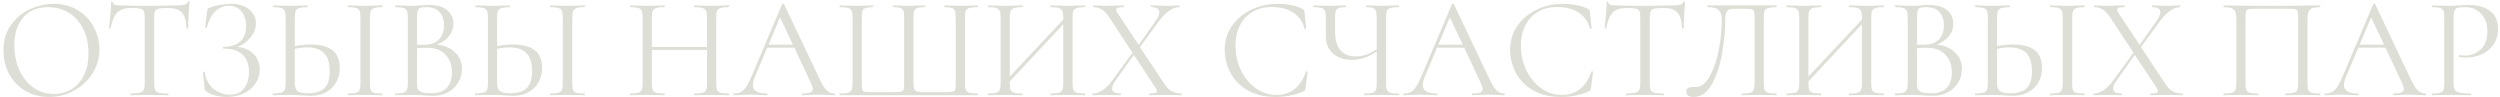 <?xml version="1.0" encoding="UTF-8"?> <svg xmlns="http://www.w3.org/2000/svg" width="696" height="27" viewBox="0 0 696 27" fill="none"> <path d="M13.64 26.99C11.16 26.99 8.947 26.416 7 25.27C5.08 24.096 3.587 22.523 2.52 20.55C1.48 18.55 0.96 16.376 0.96 14.03C0.96 11.283 1.653 8.936 3.04 6.99C4.427 5.016 6.2 3.536 8.36 2.55C10.547 1.563 12.773 1.07 15.04 1.07C17.573 1.07 19.8 1.67 21.72 2.87C23.64 4.043 25.107 5.603 26.12 7.55C27.16 9.496 27.68 11.563 27.68 13.75C27.68 16.176 27.04 18.403 25.76 20.43C24.48 22.456 22.76 24.056 20.6 25.23C18.467 26.403 16.147 26.99 13.64 26.99ZM15.04 26.15C16.853 26.15 18.48 25.71 19.92 24.83C21.387 23.95 22.533 22.656 23.36 20.95C24.213 19.243 24.64 17.216 24.64 14.87C24.64 12.363 24.173 10.136 23.24 8.19C22.307 6.243 20.987 4.723 19.28 3.63C17.6 2.536 15.627 1.99 13.36 1.99C10.427 1.99 8.133 2.936 6.48 4.83C4.827 6.723 4 9.323 4 12.63C4 15.136 4.467 17.43 5.4 19.51C6.333 21.563 7.64 23.19 9.32 24.39C11 25.563 12.907 26.15 15.04 26.15ZM36.404 2.23C34.724 2.23 33.457 2.656 32.604 3.51C31.777 4.363 31.177 5.816 30.804 7.87C30.804 7.923 30.724 7.95 30.564 7.95C30.43 7.95 30.364 7.923 30.364 7.87C30.47 6.91 30.59 5.656 30.724 4.11C30.857 2.563 30.924 1.403 30.924 0.63C30.924 0.496 30.99 0.43 31.124 0.43C31.284 0.43 31.364 0.496 31.364 0.63C31.364 1.216 32.084 1.51 33.524 1.51C35.79 1.59 38.47 1.63 41.564 1.63C43.137 1.63 44.804 1.603 46.564 1.55L49.284 1.51C50.244 1.51 50.95 1.443 51.404 1.31C51.884 1.176 52.19 0.91 52.324 0.51C52.35 0.403 52.43 0.35 52.564 0.35C52.697 0.35 52.764 0.403 52.764 0.51C52.684 1.283 52.604 2.456 52.524 4.03C52.444 5.603 52.404 6.883 52.404 7.87C52.404 7.923 52.324 7.95 52.164 7.95C52.004 7.95 51.924 7.923 51.924 7.87C51.844 5.79 51.417 4.336 50.644 3.51C49.87 2.656 48.59 2.23 46.804 2.23C45.604 2.23 44.75 2.283 44.244 2.39C43.737 2.496 43.39 2.723 43.204 3.07C43.017 3.416 42.924 4.003 42.924 4.83V23.27C42.924 24.096 43.017 24.696 43.204 25.07C43.39 25.443 43.75 25.696 44.284 25.83C44.817 25.963 45.657 26.03 46.804 26.03C46.884 26.03 46.924 26.11 46.924 26.27C46.924 26.43 46.884 26.51 46.804 26.51C45.924 26.51 45.217 26.496 44.684 26.47L41.564 26.43L38.564 26.47C38.03 26.496 37.297 26.51 36.364 26.51C36.31 26.51 36.284 26.43 36.284 26.27C36.284 26.11 36.31 26.03 36.364 26.03C37.51 26.03 38.35 25.963 38.884 25.83C39.417 25.696 39.777 25.443 39.964 25.07C40.177 24.67 40.284 24.07 40.284 23.27V4.75C40.284 3.923 40.19 3.35 40.004 3.03C39.817 2.683 39.47 2.47 38.964 2.39C38.457 2.283 37.604 2.23 36.404 2.23ZM66.035 13.07C67.902 13.203 69.409 13.843 70.555 14.99C71.729 16.136 72.315 17.59 72.315 19.35C72.315 20.816 71.902 22.136 71.075 23.31C70.275 24.456 69.182 25.363 67.795 26.03C66.409 26.67 64.875 26.99 63.195 26.99C62.102 26.99 61.022 26.856 59.955 26.59C58.915 26.323 58.102 25.95 57.515 25.47C57.275 25.336 57.129 25.23 57.075 25.15C57.022 25.043 56.982 24.843 56.955 24.55L56.475 20.11C56.475 20.03 56.542 19.976 56.675 19.95C56.835 19.923 56.929 19.95 56.955 20.03C57.329 22.19 58.195 23.79 59.555 24.83C60.915 25.843 62.409 26.35 64.035 26.35C65.822 26.35 67.142 25.75 67.995 24.55C68.875 23.35 69.315 21.856 69.315 20.07C69.315 17.91 68.702 16.283 67.475 15.19C66.275 14.07 64.529 13.51 62.235 13.51C62.129 13.51 62.075 13.43 62.075 13.27C62.075 13.11 62.129 13.03 62.235 13.03C64.315 13.03 65.875 12.523 66.915 11.51C67.982 10.496 68.515 9.11 68.515 7.35C68.515 5.59 68.075 4.19 67.195 3.15C66.315 2.11 65.142 1.59 63.675 1.59C62.289 1.59 61.049 2.11 59.955 3.15C58.889 4.163 58.089 5.67 57.555 7.67C57.555 7.723 57.502 7.75 57.395 7.75C57.342 7.75 57.275 7.736 57.195 7.71C57.142 7.656 57.115 7.616 57.115 7.59L57.675 3.07C57.729 2.75 57.782 2.536 57.835 2.43C57.889 2.323 58.035 2.23 58.275 2.15C60.329 1.43 62.302 1.07 64.195 1.07C66.462 1.07 68.195 1.59 69.395 2.63C70.622 3.67 71.235 4.963 71.235 6.51C71.235 7.976 70.702 9.323 69.635 10.55C68.595 11.75 67.395 12.59 66.035 13.07ZM86.553 12.39C89.087 12.39 91.06 12.896 92.473 13.91C93.887 14.923 94.593 16.603 94.593 18.95C94.593 20.47 94.247 21.816 93.553 22.99C92.887 24.163 91.94 25.07 90.713 25.71C89.487 26.35 88.087 26.67 86.513 26.67C85.82 26.67 84.993 26.63 84.033 26.55C83.66 26.523 83.18 26.496 82.593 26.47C82.033 26.443 81.407 26.43 80.713 26.43L78.073 26.47C77.567 26.496 76.873 26.51 75.993 26.51C75.94 26.51 75.913 26.43 75.913 26.27C75.913 26.11 75.94 26.03 75.993 26.03C77.033 26.003 77.78 25.923 78.233 25.79C78.713 25.656 79.047 25.403 79.233 25.03C79.42 24.656 79.513 24.07 79.513 23.27V4.75C79.513 3.95 79.42 3.363 79.233 2.99C79.073 2.616 78.753 2.363 78.273 2.23C77.82 2.096 77.087 2.016 76.073 1.99C75.993 1.99 75.953 1.91 75.953 1.75C75.953 1.59 75.993 1.51 76.073 1.51L77.993 1.55C79.06 1.603 79.967 1.63 80.713 1.63C81.487 1.63 82.46 1.603 83.633 1.55L85.593 1.51C85.647 1.51 85.673 1.59 85.673 1.75C85.673 1.91 85.647 1.99 85.593 1.99C84.553 2.016 83.793 2.096 83.313 2.23C82.833 2.363 82.5 2.63 82.313 3.03C82.153 3.403 82.073 4.003 82.073 4.83V12.83C83.593 12.536 85.087 12.39 86.553 12.39ZM85.713 25.95C87.873 25.95 89.42 25.47 90.353 24.51C91.313 23.523 91.793 21.99 91.793 19.91C91.793 17.51 91.26 15.79 90.193 14.75C89.127 13.71 87.58 13.19 85.553 13.19C84.513 13.19 83.353 13.323 82.073 13.59V23.27C82.073 24.203 82.313 24.883 82.793 25.31C83.273 25.736 84.247 25.95 85.713 25.95ZM102.993 23.27C102.993 24.07 103.073 24.67 103.233 25.07C103.393 25.443 103.7 25.696 104.153 25.83C104.633 25.963 105.38 26.03 106.393 26.03C106.473 26.03 106.513 26.11 106.513 26.27C106.513 26.43 106.473 26.51 106.393 26.51C105.593 26.51 104.953 26.496 104.473 26.47L101.633 26.43L98.873 26.47C98.393 26.496 97.74 26.51 96.913 26.51C96.833 26.51 96.793 26.43 96.793 26.27C96.793 26.11 96.833 26.03 96.913 26.03C97.927 26.03 98.66 25.963 99.113 25.83C99.593 25.696 99.913 25.443 100.073 25.07C100.26 24.67 100.353 24.07 100.353 23.27V4.75C100.353 3.95 100.26 3.363 100.073 2.99C99.913 2.616 99.593 2.363 99.113 2.23C98.66 2.07 97.927 1.99 96.913 1.99C96.833 1.99 96.793 1.91 96.793 1.75C96.793 1.59 96.833 1.51 96.913 1.51L98.873 1.55C99.993 1.603 100.913 1.63 101.633 1.63C102.433 1.63 103.393 1.603 104.513 1.55L106.393 1.51C106.473 1.51 106.513 1.59 106.513 1.75C106.513 1.91 106.473 1.99 106.393 1.99C105.407 1.99 104.673 2.07 104.193 2.23C103.74 2.39 103.42 2.67 103.233 3.07C103.073 3.443 102.993 4.03 102.993 4.83V23.27ZM121.577 12.43C123.684 12.59 125.377 13.296 126.657 14.55C127.964 15.776 128.617 17.31 128.617 19.15C128.617 20.563 128.27 21.843 127.577 22.99C126.884 24.136 125.924 25.043 124.697 25.71C123.497 26.35 122.15 26.67 120.657 26.67C119.777 26.67 118.817 26.63 117.777 26.55C117.404 26.523 116.964 26.496 116.457 26.47C115.95 26.443 115.39 26.43 114.777 26.43L112.057 26.47C111.577 26.496 110.897 26.51 110.017 26.51C109.964 26.51 109.937 26.43 109.937 26.27C109.937 26.11 109.964 26.03 110.017 26.03C111.03 26.03 111.777 25.963 112.257 25.83C112.737 25.67 113.07 25.403 113.257 25.03C113.444 24.656 113.537 24.07 113.537 23.27V4.75C113.537 3.95 113.444 3.363 113.257 2.99C113.097 2.616 112.777 2.363 112.297 2.23C111.817 2.07 111.084 1.99 110.097 1.99C110.017 1.99 109.977 1.91 109.977 1.75C109.977 1.59 110.017 1.51 110.097 1.51L112.057 1.55C113.177 1.603 114.084 1.63 114.777 1.63C115.257 1.63 115.697 1.616 116.097 1.59C116.524 1.563 116.884 1.536 117.177 1.51C118.004 1.43 118.777 1.39 119.497 1.39C121.737 1.39 123.417 1.883 124.537 2.87C125.657 3.83 126.217 5.096 126.217 6.67C126.217 7.95 125.804 9.096 124.977 10.11C124.15 11.096 123.017 11.87 121.577 12.43ZM118.617 1.99C117.924 1.99 117.404 2.043 117.057 2.15C116.737 2.256 116.497 2.51 116.337 2.91C116.177 3.31 116.097 3.95 116.097 4.83V12.43L117.897 12.47C119.844 12.47 121.284 11.976 122.217 10.99C123.15 9.976 123.617 8.643 123.617 6.99C123.617 5.496 123.204 4.296 122.377 3.39C121.577 2.456 120.324 1.99 118.617 1.99ZM120.057 25.95C122.004 25.95 123.444 25.456 124.377 24.47C125.337 23.456 125.817 22.016 125.817 20.15C125.817 18.123 125.217 16.483 124.017 15.23C122.844 13.976 121.217 13.336 119.137 13.31C118.284 13.283 117.27 13.31 116.097 13.39V23.27C116.097 23.963 116.19 24.496 116.377 24.87C116.59 25.243 116.977 25.523 117.537 25.71C118.124 25.87 118.964 25.95 120.057 25.95ZM142.882 12.39C145.415 12.39 147.388 12.896 148.802 13.91C150.215 14.923 150.922 16.603 150.922 18.95C150.922 20.47 150.575 21.816 149.882 22.99C149.215 24.163 148.268 25.07 147.042 25.71C145.815 26.35 144.415 26.67 142.842 26.67C142.148 26.67 141.322 26.63 140.362 26.55C139.988 26.523 139.508 26.496 138.922 26.47C138.362 26.443 137.735 26.43 137.042 26.43L134.402 26.47C133.895 26.496 133.202 26.51 132.322 26.51C132.268 26.51 132.242 26.43 132.242 26.27C132.242 26.11 132.268 26.03 132.322 26.03C133.362 26.003 134.108 25.923 134.562 25.79C135.042 25.656 135.375 25.403 135.562 25.03C135.748 24.656 135.842 24.07 135.842 23.27V4.75C135.842 3.95 135.748 3.363 135.562 2.99C135.402 2.616 135.082 2.363 134.602 2.23C134.148 2.096 133.415 2.016 132.402 1.99C132.322 1.99 132.282 1.91 132.282 1.75C132.282 1.59 132.322 1.51 132.402 1.51L134.322 1.55C135.388 1.603 136.295 1.63 137.042 1.63C137.815 1.63 138.788 1.603 139.962 1.55L141.922 1.51C141.975 1.51 142.002 1.59 142.002 1.75C142.002 1.91 141.975 1.99 141.922 1.99C140.882 2.016 140.122 2.096 139.642 2.23C139.162 2.363 138.828 2.63 138.642 3.03C138.482 3.403 138.402 4.003 138.402 4.83V12.83C139.922 12.536 141.415 12.39 142.882 12.39ZM142.042 25.95C144.202 25.95 145.748 25.47 146.682 24.51C147.642 23.523 148.122 21.99 148.122 19.91C148.122 17.51 147.588 15.79 146.522 14.75C145.455 13.71 143.908 13.19 141.882 13.19C140.842 13.19 139.682 13.323 138.402 13.59V23.27C138.402 24.203 138.642 24.883 139.122 25.31C139.602 25.736 140.575 25.95 142.042 25.95ZM159.322 23.27C159.322 24.07 159.402 24.67 159.562 25.07C159.722 25.443 160.028 25.696 160.482 25.83C160.962 25.963 161.708 26.03 162.722 26.03C162.802 26.03 162.842 26.11 162.842 26.27C162.842 26.43 162.802 26.51 162.722 26.51C161.922 26.51 161.282 26.496 160.802 26.47L157.962 26.43L155.202 26.47C154.722 26.496 154.068 26.51 153.242 26.51C153.162 26.51 153.122 26.43 153.122 26.27C153.122 26.11 153.162 26.03 153.242 26.03C154.255 26.03 154.988 25.963 155.442 25.83C155.922 25.696 156.242 25.443 156.402 25.07C156.588 24.67 156.682 24.07 156.682 23.27V4.75C156.682 3.95 156.588 3.363 156.402 2.99C156.242 2.616 155.922 2.363 155.442 2.23C154.988 2.07 154.255 1.99 153.242 1.99C153.162 1.99 153.122 1.91 153.122 1.75C153.122 1.59 153.162 1.51 153.242 1.51L155.202 1.55C156.322 1.603 157.242 1.63 157.962 1.63C158.762 1.63 159.722 1.603 160.842 1.55L162.722 1.51C162.802 1.51 162.842 1.59 162.842 1.75C162.842 1.91 162.802 1.99 162.722 1.99C161.735 1.99 161.002 2.07 160.522 2.23C160.068 2.39 159.748 2.67 159.562 3.07C159.402 3.443 159.322 4.03 159.322 4.83V23.27ZM202.88 26.03C202.96 26.03 203 26.11 203 26.27C203 26.43 202.96 26.51 202.88 26.51C202.053 26.51 201.4 26.496 200.92 26.47L198.16 26.43L195.24 26.47C194.76 26.496 194.12 26.51 193.32 26.51C193.24 26.51 193.2 26.43 193.2 26.27C193.2 26.11 193.24 26.03 193.32 26.03C194.36 26.03 195.12 25.963 195.6 25.83C196.08 25.696 196.4 25.443 196.56 25.07C196.747 24.67 196.84 24.07 196.84 23.27V13.91L181.48 13.91V23.27C181.48 24.07 181.56 24.67 181.72 25.07C181.907 25.443 182.24 25.696 182.72 25.83C183.2 25.963 183.96 26.03 185 26.03C185.053 26.03 185.08 26.11 185.08 26.27C185.08 26.43 185.053 26.51 185 26.51C184.173 26.51 183.52 26.496 183.04 26.47L180.16 26.43L177.4 26.47C176.92 26.496 176.253 26.51 175.4 26.51C175.347 26.51 175.32 26.43 175.32 26.27C175.32 26.11 175.347 26.03 175.4 26.03C176.413 26.03 177.16 25.963 177.64 25.83C178.147 25.696 178.48 25.443 178.64 25.07C178.827 24.67 178.92 24.07 178.92 23.27V4.75C178.92 3.95 178.827 3.363 178.64 2.99C178.48 2.616 178.16 2.363 177.68 2.23C177.2 2.07 176.453 1.99 175.44 1.99C175.387 1.99 175.36 1.91 175.36 1.75C175.36 1.59 175.387 1.51 175.44 1.51L177.48 1.55C178.6 1.603 179.493 1.63 180.16 1.63C180.933 1.63 181.907 1.603 183.08 1.55L185 1.51C185.053 1.51 185.08 1.59 185.08 1.75C185.08 1.91 185.053 1.99 185 1.99C183.987 1.99 183.227 2.07 182.72 2.23C182.24 2.39 181.907 2.67 181.72 3.07C181.56 3.443 181.48 4.03 181.48 4.83V13.07L196.84 13.07V4.83C196.84 4.03 196.747 3.443 196.56 3.07C196.4 2.67 196.08 2.39 195.6 2.23C195.12 2.07 194.36 1.99 193.32 1.99C193.24 1.99 193.2 1.91 193.2 1.75C193.2 1.59 193.24 1.51 193.32 1.51L195.24 1.55C196.413 1.603 197.387 1.63 198.16 1.63C198.88 1.63 199.8 1.603 200.92 1.55L202.88 1.51C202.96 1.51 203 1.59 203 1.75C203 1.91 202.96 1.99 202.88 1.99C201.867 1.99 201.12 2.07 200.64 2.23C200.16 2.363 199.827 2.616 199.64 2.99C199.48 3.363 199.4 3.95 199.4 4.75V23.27C199.4 24.07 199.48 24.67 199.64 25.07C199.827 25.443 200.16 25.696 200.64 25.83C201.12 25.963 201.867 26.03 202.88 26.03ZM232.312 26.03C232.418 26.03 232.472 26.11 232.472 26.27C232.472 26.43 232.418 26.51 232.312 26.51C231.805 26.51 231.018 26.483 229.952 26.43C228.885 26.376 228.112 26.35 227.632 26.35C227.045 26.35 226.298 26.376 225.392 26.43C224.538 26.483 223.885 26.51 223.432 26.51C223.325 26.51 223.272 26.43 223.272 26.27C223.272 26.11 223.325 26.03 223.432 26.03C224.418 26.03 225.138 25.936 225.592 25.75C226.045 25.563 226.272 25.243 226.272 24.79C226.272 24.416 226.098 23.843 225.752 23.07L221.152 13.27H213.592L210.152 21.43C209.778 22.336 209.592 23.083 209.592 23.67C209.592 25.243 210.898 26.03 213.512 26.03C213.645 26.03 213.712 26.11 213.712 26.27C213.712 26.43 213.645 26.51 213.512 26.51C213.032 26.51 212.338 26.483 211.432 26.43C210.418 26.376 209.538 26.35 208.792 26.35C208.098 26.35 207.298 26.376 206.392 26.43C205.592 26.483 204.925 26.51 204.392 26.51C204.258 26.51 204.192 26.43 204.192 26.27C204.192 26.11 204.258 26.03 204.392 26.03C205.138 26.03 205.765 25.896 206.272 25.63C206.805 25.336 207.298 24.843 207.752 24.15C208.232 23.43 208.752 22.403 209.312 21.07L217.752 1.15C217.805 1.07 217.898 1.03 218.032 1.03C218.165 1.03 218.245 1.07 218.272 1.15L227.712 21.03C228.618 23.003 229.392 24.336 230.032 25.03C230.672 25.696 231.432 26.03 232.312 26.03ZM213.952 12.43H220.752L217.152 4.83L213.952 12.43ZM233.838 26.51C233.784 26.51 233.757 26.43 233.757 26.27C233.757 26.11 233.784 26.03 233.838 26.03C234.851 26.03 235.598 25.963 236.078 25.83C236.584 25.696 236.918 25.443 237.078 25.07C237.264 24.67 237.358 24.07 237.358 23.27V4.75C237.358 3.95 237.264 3.363 237.078 2.99C236.918 2.616 236.584 2.363 236.078 2.23C235.598 2.07 234.851 1.99 233.838 1.99C233.784 1.99 233.757 1.91 233.757 1.75C233.757 1.59 233.784 1.51 233.838 1.51L235.838 1.55C236.958 1.603 237.864 1.63 238.558 1.63C239.278 1.63 240.171 1.603 241.238 1.55L242.997 1.51C243.078 1.51 243.118 1.59 243.118 1.75C243.118 1.91 243.078 1.99 242.997 1.99C242.091 1.99 241.424 2.07 240.998 2.23C240.571 2.363 240.278 2.616 240.118 2.99C239.984 3.363 239.918 3.95 239.918 4.75V23.19C239.918 24.096 239.958 24.696 240.038 24.99C240.144 25.283 240.384 25.47 240.758 25.55C241.131 25.63 241.891 25.67 243.038 25.67H248.398C249.571 25.67 250.358 25.63 250.758 25.55C251.184 25.47 251.451 25.283 251.558 24.99C251.664 24.67 251.718 24.07 251.718 23.19V4.75C251.718 3.95 251.638 3.363 251.478 2.99C251.344 2.616 251.064 2.363 250.638 2.23C250.211 2.07 249.544 1.99 248.638 1.99C248.558 1.99 248.518 1.91 248.518 1.75C248.518 1.59 248.558 1.51 248.638 1.51L250.558 1.55C251.624 1.603 252.451 1.63 253.038 1.63C253.704 1.63 254.544 1.603 255.558 1.55L257.438 1.51C257.518 1.51 257.558 1.59 257.558 1.75C257.558 1.91 257.518 1.99 257.438 1.99C256.531 1.99 255.851 2.07 255.398 2.23C254.971 2.363 254.678 2.616 254.518 2.99C254.384 3.363 254.318 3.95 254.318 4.75V23.27C254.318 24.043 254.411 24.603 254.598 24.95C254.811 25.27 255.144 25.47 255.598 25.55C256.078 25.63 256.851 25.67 257.918 25.67H262.758C263.958 25.67 264.758 25.63 265.158 25.55C265.558 25.47 265.811 25.283 265.918 24.99C266.024 24.696 266.078 24.096 266.078 23.19V4.75C266.078 3.95 265.998 3.363 265.838 2.99C265.704 2.616 265.424 2.363 264.998 2.23C264.571 2.07 263.904 1.99 262.998 1.99C262.918 1.99 262.878 1.91 262.878 1.75C262.878 1.59 262.918 1.51 262.998 1.51L264.838 1.55C265.904 1.603 266.771 1.63 267.438 1.63C268.131 1.63 269.038 1.603 270.158 1.55L272.158 1.51C272.238 1.51 272.278 1.59 272.278 1.75C272.278 1.91 272.238 1.99 272.158 1.99C271.144 1.99 270.384 2.07 269.878 2.23C269.398 2.363 269.064 2.616 268.878 2.99C268.718 3.363 268.638 3.95 268.638 4.75V23.27C268.638 24.07 268.718 24.67 268.878 25.07C269.064 25.443 269.398 25.696 269.878 25.83C270.384 25.963 271.144 26.03 272.158 26.03C272.238 26.03 272.278 26.11 272.278 26.27C272.278 26.43 272.238 26.51 272.158 26.51H233.838ZM302.088 26.03C302.142 26.03 302.168 26.11 302.168 26.27C302.168 26.43 302.142 26.51 302.088 26.51C301.235 26.51 300.568 26.496 300.088 26.47L297.328 26.43L294.408 26.47C293.928 26.496 293.288 26.51 292.488 26.51C292.435 26.51 292.408 26.43 292.408 26.27C292.408 26.11 292.435 26.03 292.488 26.03C293.528 26.03 294.288 25.963 294.768 25.83C295.248 25.696 295.568 25.443 295.728 25.07C295.915 24.67 296.008 24.07 296.008 23.27V6.75L281.128 22.67V23.27C281.128 24.07 281.208 24.67 281.368 25.07C281.555 25.443 281.888 25.696 282.368 25.83C282.848 25.963 283.608 26.03 284.648 26.03C284.702 26.03 284.728 26.11 284.728 26.27C284.728 26.43 284.702 26.51 284.648 26.51C283.822 26.51 283.168 26.496 282.688 26.47L279.808 26.43L277.048 26.47C276.568 26.496 275.902 26.51 275.048 26.51C274.995 26.51 274.968 26.43 274.968 26.27C274.968 26.11 274.995 26.03 275.048 26.03C276.062 26.03 276.808 25.963 277.288 25.83C277.795 25.696 278.128 25.443 278.288 25.07C278.475 24.67 278.568 24.07 278.568 23.27V4.75C278.568 3.95 278.475 3.363 278.288 2.99C278.128 2.616 277.808 2.363 277.328 2.23C276.848 2.07 276.102 1.99 275.088 1.99C275.035 1.99 275.008 1.91 275.008 1.75C275.008 1.59 275.035 1.51 275.088 1.51L277.128 1.55C278.248 1.603 279.142 1.63 279.808 1.63C280.582 1.63 281.555 1.603 282.728 1.55L284.648 1.51C284.702 1.51 284.728 1.59 284.728 1.75C284.728 1.91 284.702 1.99 284.648 1.99C283.635 1.99 282.875 2.07 282.368 2.23C281.888 2.39 281.555 2.67 281.368 3.07C281.208 3.443 281.128 4.03 281.128 4.83V21.31L296.008 5.47V4.83C296.008 4.03 295.915 3.443 295.728 3.07C295.568 2.67 295.248 2.39 294.768 2.23C294.288 2.07 293.528 1.99 292.488 1.99C292.435 1.99 292.408 1.91 292.408 1.75C292.408 1.59 292.435 1.51 292.488 1.51L294.408 1.55C295.582 1.603 296.555 1.63 297.328 1.63C297.995 1.63 298.915 1.603 300.088 1.55L302.088 1.51C302.142 1.51 302.168 1.59 302.168 1.75C302.168 1.91 302.142 1.99 302.088 1.99C301.075 1.99 300.328 2.07 299.848 2.23C299.368 2.363 299.035 2.616 298.848 2.99C298.688 3.363 298.608 3.95 298.608 4.75V23.27C298.608 24.07 298.688 24.67 298.848 25.07C299.035 25.443 299.368 25.696 299.848 25.83C300.328 25.963 301.075 26.03 302.088 26.03ZM328.931 26.03C328.985 26.03 329.011 26.11 329.011 26.27C329.011 26.43 328.985 26.51 328.931 26.51C328.238 26.51 327.691 26.496 327.291 26.47L325.091 26.43L322.011 26.47C321.531 26.496 320.878 26.51 320.051 26.51C319.998 26.51 319.971 26.43 319.971 26.27C319.971 26.11 319.998 26.03 320.051 26.03C320.771 26.03 321.291 25.976 321.611 25.87C321.931 25.763 322.091 25.59 322.091 25.35C322.091 25.11 321.971 24.816 321.731 24.47L315.651 15.27L310.571 22.43C309.931 23.336 309.611 24.07 309.611 24.63C309.611 25.563 310.398 26.03 311.971 26.03C312.051 26.03 312.091 26.11 312.091 26.27C312.091 26.43 312.051 26.51 311.971 26.51C311.171 26.51 310.558 26.496 310.131 26.47L307.371 26.43L305.691 26.47C305.398 26.496 304.905 26.51 304.211 26.51C304.131 26.51 304.091 26.43 304.091 26.27C304.091 26.11 304.131 26.03 304.211 26.03C306.051 26.03 307.865 24.816 309.651 22.39L315.291 14.67L308.851 4.91C308.158 3.843 307.465 3.096 306.771 2.67C306.105 2.216 305.305 1.99 304.371 1.99C304.318 1.99 304.291 1.91 304.291 1.75C304.291 1.59 304.318 1.51 304.371 1.51L305.891 1.55C306.585 1.603 307.091 1.63 307.411 1.63C308.318 1.63 309.411 1.603 310.691 1.55L312.771 1.51C312.851 1.51 312.891 1.59 312.891 1.75C312.891 1.91 312.851 1.99 312.771 1.99C312.078 1.99 311.558 2.043 311.211 2.15C310.891 2.256 310.731 2.443 310.731 2.71C310.731 2.923 310.851 3.216 311.091 3.59L317.011 12.51L321.691 5.87C322.411 4.856 322.771 4.03 322.771 3.39C322.771 2.456 322.025 1.99 320.531 1.99C320.451 1.99 320.411 1.91 320.411 1.75C320.411 1.59 320.451 1.51 320.531 1.51L322.331 1.55C323.345 1.603 324.265 1.63 325.091 1.63C325.571 1.63 326.131 1.603 326.771 1.55L328.251 1.51C328.331 1.51 328.371 1.59 328.371 1.75C328.371 1.91 328.331 1.99 328.251 1.99C327.371 1.99 326.451 2.323 325.491 2.99C324.531 3.656 323.571 4.643 322.611 5.95L317.371 13.11L324.051 23.19C324.745 24.23 325.451 24.963 326.171 25.39C326.918 25.816 327.838 26.03 328.931 26.03ZM355.6 1.07C356.88 1.07 358.173 1.19 359.48 1.43C360.787 1.67 361.827 2.016 362.6 2.47C362.84 2.576 362.987 2.696 363.04 2.83C363.12 2.936 363.173 3.136 363.2 3.43L363.64 7.91C363.64 7.99 363.573 8.043 363.44 8.07C363.307 8.07 363.227 8.03 363.2 7.95C362.613 5.896 361.52 4.39 359.92 3.43C358.347 2.443 356.387 1.95 354.04 1.95C352.013 1.95 350.24 2.403 348.72 3.31C347.2 4.19 346.027 5.443 345.2 7.07C344.373 8.696 343.96 10.576 343.96 12.71C343.96 15.19 344.467 17.483 345.48 19.59C346.52 21.696 347.907 23.363 349.64 24.59C351.4 25.816 353.293 26.43 355.32 26.43C357.24 26.43 358.907 25.91 360.32 24.87C361.733 23.803 362.813 22.176 363.56 19.99C363.56 19.91 363.613 19.87 363.72 19.87C363.8 19.87 363.867 19.883 363.92 19.91C364 19.936 364.04 19.976 364.04 20.03L363.48 24.55C363.427 24.87 363.36 25.083 363.28 25.19C363.227 25.27 363.08 25.363 362.84 25.47C360.44 26.483 357.907 26.99 355.24 26.99C352.04 26.99 349.36 26.35 347.2 25.07C345.067 23.763 343.493 22.11 342.48 20.11C341.467 18.11 340.96 16.003 340.96 13.79C340.96 11.336 341.64 9.136 343 7.19C344.36 5.243 346.16 3.736 348.4 2.67C350.64 1.603 353.04 1.07 355.6 1.07ZM389.398 26.03C389.478 26.03 389.518 26.11 389.518 26.27C389.518 26.43 389.478 26.51 389.398 26.51C388.571 26.51 387.904 26.496 387.398 26.47L384.638 26.43L381.798 26.47C381.344 26.496 380.704 26.51 379.878 26.51C379.798 26.51 379.758 26.43 379.758 26.27C379.758 26.11 379.798 26.03 379.878 26.03C380.891 26.03 381.624 25.963 382.078 25.83C382.558 25.696 382.878 25.443 383.038 25.07C383.198 24.696 383.278 24.096 383.278 23.27V14.31C381.064 15.883 378.771 16.67 376.398 16.67C374.211 16.67 372.451 16.083 371.118 14.91C369.784 13.736 369.118 12.163 369.118 10.19V4.75C369.118 3.95 369.024 3.363 368.838 2.99C368.678 2.616 368.358 2.363 367.878 2.23C367.424 2.07 366.704 1.99 365.718 1.99C365.638 1.99 365.598 1.91 365.598 1.75C365.598 1.59 365.638 1.51 365.718 1.51L367.398 1.55C368.464 1.603 369.424 1.63 370.278 1.63C371.078 1.63 372.011 1.603 373.078 1.55L374.638 1.51C374.718 1.51 374.758 1.59 374.758 1.75C374.758 1.91 374.718 1.99 374.638 1.99C373.784 1.99 373.144 2.07 372.718 2.23C372.318 2.39 372.038 2.67 371.878 3.07C371.744 3.443 371.678 4.03 371.678 4.83V8.79C371.678 11.056 372.171 12.776 373.158 13.95C374.144 15.123 375.558 15.71 377.398 15.71C379.398 15.71 381.358 15.043 383.278 13.71V4.83C383.278 4.03 383.198 3.443 383.038 3.07C382.904 2.67 382.638 2.39 382.238 2.23C381.838 2.07 381.198 1.99 380.318 1.99C380.264 1.99 380.238 1.91 380.238 1.75C380.238 1.59 380.264 1.51 380.318 1.51L382.078 1.55C383.144 1.603 383.998 1.63 384.638 1.63C385.358 1.63 386.278 1.603 387.398 1.55L389.398 1.51C389.478 1.51 389.518 1.59 389.518 1.75C389.518 1.91 389.478 1.99 389.398 1.99C388.384 1.99 387.624 2.07 387.118 2.23C386.638 2.363 386.304 2.616 386.118 2.99C385.958 3.363 385.878 3.95 385.878 4.75V23.27C385.878 24.07 385.958 24.67 386.118 25.07C386.304 25.443 386.638 25.696 387.118 25.83C387.624 25.963 388.384 26.03 389.398 26.03ZM418.796 26.03C418.903 26.03 418.956 26.11 418.956 26.27C418.956 26.43 418.903 26.51 418.796 26.51C418.289 26.51 417.503 26.483 416.436 26.43C415.369 26.376 414.596 26.35 414.116 26.35C413.529 26.35 412.783 26.376 411.876 26.43C411.023 26.483 410.369 26.51 409.916 26.51C409.809 26.51 409.756 26.43 409.756 26.27C409.756 26.11 409.809 26.03 409.916 26.03C410.903 26.03 411.623 25.936 412.076 25.75C412.529 25.563 412.756 25.243 412.756 24.79C412.756 24.416 412.583 23.843 412.236 23.07L407.636 13.27H400.076L396.636 21.43C396.263 22.336 396.076 23.083 396.076 23.67C396.076 25.243 397.383 26.03 399.996 26.03C400.129 26.03 400.196 26.11 400.196 26.27C400.196 26.43 400.129 26.51 399.996 26.51C399.516 26.51 398.823 26.483 397.916 26.43C396.903 26.376 396.023 26.35 395.276 26.35C394.583 26.35 393.783 26.376 392.876 26.43C392.076 26.483 391.409 26.51 390.876 26.51C390.743 26.51 390.676 26.43 390.676 26.27C390.676 26.11 390.743 26.03 390.876 26.03C391.623 26.03 392.249 25.896 392.756 25.63C393.289 25.336 393.783 24.843 394.236 24.15C394.716 23.43 395.236 22.403 395.796 21.07L404.236 1.15C404.289 1.07 404.383 1.03 404.516 1.03C404.649 1.03 404.729 1.07 404.756 1.15L414.196 21.03C415.103 23.003 415.876 24.336 416.516 25.03C417.156 25.696 417.916 26.03 418.796 26.03ZM400.436 12.43H407.236L403.636 4.83L400.436 12.43ZM435.053 1.07C436.333 1.07 437.626 1.19 438.933 1.43C440.24 1.67 441.28 2.016 442.053 2.47C442.293 2.576 442.44 2.696 442.493 2.83C442.573 2.936 442.626 3.136 442.653 3.43L443.093 7.91C443.093 7.99 443.026 8.043 442.893 8.07C442.76 8.07 442.68 8.03 442.653 7.95C442.066 5.896 440.973 4.39 439.373 3.43C437.8 2.443 435.84 1.95 433.493 1.95C431.466 1.95 429.693 2.403 428.173 3.31C426.653 4.19 425.48 5.443 424.653 7.07C423.826 8.696 423.413 10.576 423.413 12.71C423.413 15.19 423.92 17.483 424.933 19.59C425.973 21.696 427.36 23.363 429.093 24.59C430.853 25.816 432.746 26.43 434.773 26.43C436.693 26.43 438.36 25.91 439.773 24.87C441.186 23.803 442.266 22.176 443.013 19.99C443.013 19.91 443.066 19.87 443.173 19.87C443.253 19.87 443.32 19.883 443.373 19.91C443.453 19.936 443.493 19.976 443.493 20.03L442.933 24.55C442.88 24.87 442.813 25.083 442.733 25.19C442.68 25.27 442.533 25.363 442.293 25.47C439.893 26.483 437.36 26.99 434.693 26.99C431.493 26.99 428.813 26.35 426.653 25.07C424.52 23.763 422.946 22.11 421.933 20.11C420.92 18.11 420.413 16.003 420.413 13.79C420.413 11.336 421.093 9.136 422.453 7.19C423.813 5.243 425.613 3.736 427.853 2.67C430.093 1.603 432.493 1.07 435.053 1.07ZM452.771 2.23C451.091 2.23 449.824 2.656 448.971 3.51C448.144 4.363 447.544 5.816 447.171 7.87C447.171 7.923 447.091 7.95 446.931 7.95C446.798 7.95 446.731 7.923 446.731 7.87C446.838 6.91 446.958 5.656 447.091 4.11C447.224 2.563 447.291 1.403 447.291 0.63C447.291 0.496 447.358 0.43 447.491 0.43C447.651 0.43 447.731 0.496 447.731 0.63C447.731 1.216 448.451 1.51 449.891 1.51C452.158 1.59 454.838 1.63 457.931 1.63C459.504 1.63 461.171 1.603 462.931 1.55L465.651 1.51C466.611 1.51 467.318 1.443 467.771 1.31C468.251 1.176 468.558 0.91 468.691 0.51C468.718 0.403 468.798 0.35 468.931 0.35C469.064 0.35 469.131 0.403 469.131 0.51C469.051 1.283 468.971 2.456 468.891 4.03C468.811 5.603 468.771 6.883 468.771 7.87C468.771 7.923 468.691 7.95 468.531 7.95C468.371 7.95 468.291 7.923 468.291 7.87C468.211 5.79 467.784 4.336 467.011 3.51C466.238 2.656 464.958 2.23 463.171 2.23C461.971 2.23 461.118 2.283 460.611 2.39C460.104 2.496 459.758 2.723 459.571 3.07C459.384 3.416 459.291 4.003 459.291 4.83V23.27C459.291 24.096 459.384 24.696 459.571 25.07C459.758 25.443 460.118 25.696 460.651 25.83C461.184 25.963 462.024 26.03 463.171 26.03C463.251 26.03 463.291 26.11 463.291 26.27C463.291 26.43 463.251 26.51 463.171 26.51C462.291 26.51 461.584 26.496 461.051 26.47L457.931 26.43L454.931 26.47C454.398 26.496 453.664 26.51 452.731 26.51C452.678 26.51 452.651 26.43 452.651 26.27C452.651 26.11 452.678 26.03 452.731 26.03C453.878 26.03 454.718 25.963 455.251 25.83C455.784 25.696 456.144 25.443 456.331 25.07C456.544 24.67 456.651 24.07 456.651 23.27V4.75C456.651 3.923 456.558 3.35 456.371 3.03C456.184 2.683 455.838 2.47 455.331 2.39C454.824 2.283 453.971 2.23 452.771 2.23ZM471.436 26.99C470.85 26.99 470.37 26.87 469.996 26.63C469.65 26.39 469.476 26.016 469.476 25.51C469.476 24.656 470.05 24.23 471.196 24.23H472.036C473.556 24.23 474.863 23.256 475.956 21.31C477.076 19.336 477.916 16.896 478.476 13.99C479.063 11.083 479.356 8.27 479.356 5.55C479.356 4.323 479.09 3.43 478.556 2.87C478.023 2.283 476.97 1.99 475.396 1.99C475.316 1.99 475.276 1.91 475.276 1.75C475.276 1.59 475.316 1.51 475.396 1.51H494.516C494.596 1.51 494.636 1.59 494.636 1.75C494.636 1.91 494.596 1.99 494.516 1.99C493.503 1.99 492.756 2.07 492.276 2.23C491.796 2.363 491.463 2.616 491.276 2.99C491.116 3.363 491.036 3.95 491.036 4.75V23.27C491.036 24.07 491.116 24.67 491.276 25.07C491.463 25.443 491.796 25.696 492.276 25.83C492.756 25.963 493.503 26.03 494.516 26.03C494.596 26.03 494.636 26.11 494.636 26.27C494.636 26.43 494.596 26.51 494.516 26.51C493.69 26.51 493.036 26.496 492.556 26.47L489.796 26.43L486.956 26.47C486.476 26.496 485.823 26.51 484.996 26.51C484.916 26.51 484.876 26.43 484.876 26.27C484.876 26.11 484.916 26.03 484.996 26.03C486.036 26.03 486.783 25.963 487.236 25.83C487.716 25.696 488.036 25.443 488.196 25.07C488.383 24.67 488.476 24.07 488.476 23.27V4.91C488.476 4.003 488.423 3.403 488.316 3.11C488.21 2.816 487.97 2.63 487.596 2.55C487.223 2.47 486.463 2.43 485.316 2.43H483.276C482.476 2.43 481.876 2.496 481.476 2.63C481.076 2.763 480.783 3.056 480.596 3.51C480.41 3.936 480.316 4.616 480.316 5.55C480.316 8.27 480.036 11.283 479.476 14.59C478.943 17.896 478.01 20.79 476.676 23.27C475.37 25.75 473.623 26.99 471.436 26.99ZM524.432 26.03C524.486 26.03 524.512 26.11 524.512 26.27C524.512 26.43 524.486 26.51 524.432 26.51C523.579 26.51 522.912 26.496 522.432 26.47L519.672 26.43L516.752 26.47C516.272 26.496 515.632 26.51 514.832 26.51C514.779 26.51 514.752 26.43 514.752 26.27C514.752 26.11 514.779 26.03 514.832 26.03C515.872 26.03 516.632 25.963 517.112 25.83C517.592 25.696 517.912 25.443 518.072 25.07C518.259 24.67 518.352 24.07 518.352 23.27V6.75L503.472 22.67V23.27C503.472 24.07 503.552 24.67 503.712 25.07C503.899 25.443 504.232 25.696 504.712 25.83C505.192 25.963 505.952 26.03 506.992 26.03C507.046 26.03 507.072 26.11 507.072 26.27C507.072 26.43 507.046 26.51 506.992 26.51C506.166 26.51 505.512 26.496 505.032 26.47L502.152 26.43L499.392 26.47C498.912 26.496 498.246 26.51 497.392 26.51C497.339 26.51 497.312 26.43 497.312 26.27C497.312 26.11 497.339 26.03 497.392 26.03C498.406 26.03 499.152 25.963 499.632 25.83C500.139 25.696 500.472 25.443 500.632 25.07C500.819 24.67 500.912 24.07 500.912 23.27V4.75C500.912 3.95 500.819 3.363 500.632 2.99C500.472 2.616 500.152 2.363 499.672 2.23C499.192 2.07 498.446 1.99 497.432 1.99C497.379 1.99 497.352 1.91 497.352 1.75C497.352 1.59 497.379 1.51 497.432 1.51L499.472 1.55C500.592 1.603 501.486 1.63 502.152 1.63C502.926 1.63 503.899 1.603 505.072 1.55L506.992 1.51C507.046 1.51 507.072 1.59 507.072 1.75C507.072 1.91 507.046 1.99 506.992 1.99C505.979 1.99 505.219 2.07 504.712 2.23C504.232 2.39 503.899 2.67 503.712 3.07C503.552 3.443 503.472 4.03 503.472 4.83V21.31L518.352 5.47V4.83C518.352 4.03 518.259 3.443 518.072 3.07C517.912 2.67 517.592 2.39 517.112 2.23C516.632 2.07 515.872 1.99 514.832 1.99C514.779 1.99 514.752 1.91 514.752 1.75C514.752 1.59 514.779 1.51 514.832 1.51L516.752 1.55C517.926 1.603 518.899 1.63 519.672 1.63C520.339 1.63 521.259 1.603 522.432 1.55L524.432 1.51C524.486 1.51 524.512 1.59 524.512 1.75C524.512 1.91 524.486 1.99 524.432 1.99C523.419 1.99 522.672 2.07 522.192 2.23C521.712 2.363 521.379 2.616 521.192 2.99C521.032 3.363 520.952 3.95 520.952 4.75V23.27C520.952 24.07 521.032 24.67 521.192 25.07C521.379 25.443 521.712 25.696 522.192 25.83C522.672 25.963 523.419 26.03 524.432 26.03ZM539.155 12.43C541.262 12.59 542.955 13.296 544.235 14.55C545.542 15.776 546.195 17.31 546.195 19.15C546.195 20.563 545.848 21.843 545.155 22.99C544.462 24.136 543.502 25.043 542.275 25.71C541.075 26.35 539.728 26.67 538.235 26.67C537.355 26.67 536.395 26.63 535.355 26.55C534.982 26.523 534.542 26.496 534.035 26.47C533.528 26.443 532.968 26.43 532.355 26.43L529.635 26.47C529.155 26.496 528.475 26.51 527.595 26.51C527.542 26.51 527.515 26.43 527.515 26.27C527.515 26.11 527.542 26.03 527.595 26.03C528.608 26.03 529.355 25.963 529.835 25.83C530.315 25.67 530.648 25.403 530.835 25.03C531.022 24.656 531.115 24.07 531.115 23.27V4.75C531.115 3.95 531.022 3.363 530.835 2.99C530.675 2.616 530.355 2.363 529.875 2.23C529.395 2.07 528.662 1.99 527.675 1.99C527.595 1.99 527.555 1.91 527.555 1.75C527.555 1.59 527.595 1.51 527.675 1.51L529.635 1.55C530.755 1.603 531.662 1.63 532.355 1.63C532.835 1.63 533.275 1.616 533.675 1.59C534.102 1.563 534.462 1.536 534.755 1.51C535.582 1.43 536.355 1.39 537.075 1.39C539.315 1.39 540.995 1.883 542.115 2.87C543.235 3.83 543.795 5.096 543.795 6.67C543.795 7.95 543.382 9.096 542.555 10.11C541.728 11.096 540.595 11.87 539.155 12.43ZM536.195 1.99C535.502 1.99 534.982 2.043 534.635 2.15C534.315 2.256 534.075 2.51 533.915 2.91C533.755 3.31 533.675 3.95 533.675 4.83V12.43L535.475 12.47C537.422 12.47 538.862 11.976 539.795 10.99C540.728 9.976 541.195 8.643 541.195 6.99C541.195 5.496 540.782 4.296 539.955 3.39C539.155 2.456 537.902 1.99 536.195 1.99ZM537.635 25.95C539.582 25.95 541.022 25.456 541.955 24.47C542.915 23.456 543.395 22.016 543.395 20.15C543.395 18.123 542.795 16.483 541.595 15.23C540.422 13.976 538.795 13.336 536.715 13.31C535.862 13.283 534.848 13.31 533.675 13.39V23.27C533.675 23.963 533.768 24.496 533.955 24.87C534.168 25.243 534.555 25.523 535.115 25.71C535.702 25.87 536.542 25.95 537.635 25.95ZM560.46 12.39C562.993 12.39 564.966 12.896 566.38 13.91C567.793 14.923 568.5 16.603 568.5 18.95C568.5 20.47 568.153 21.816 567.46 22.99C566.793 24.163 565.846 25.07 564.62 25.71C563.393 26.35 561.993 26.67 560.42 26.67C559.726 26.67 558.9 26.63 557.94 26.55C557.566 26.523 557.086 26.496 556.5 26.47C555.94 26.443 555.313 26.43 554.62 26.43L551.98 26.47C551.473 26.496 550.78 26.51 549.9 26.51C549.846 26.51 549.82 26.43 549.82 26.27C549.82 26.11 549.846 26.03 549.9 26.03C550.94 26.003 551.686 25.923 552.14 25.79C552.62 25.656 552.953 25.403 553.14 25.03C553.326 24.656 553.42 24.07 553.42 23.27V4.75C553.42 3.95 553.326 3.363 553.14 2.99C552.98 2.616 552.66 2.363 552.18 2.23C551.726 2.096 550.993 2.016 549.98 1.99C549.9 1.99 549.86 1.91 549.86 1.75C549.86 1.59 549.9 1.51 549.98 1.51L551.9 1.55C552.966 1.603 553.873 1.63 554.62 1.63C555.393 1.63 556.366 1.603 557.54 1.55L559.5 1.51C559.553 1.51 559.58 1.59 559.58 1.75C559.58 1.91 559.553 1.99 559.5 1.99C558.46 2.016 557.7 2.096 557.22 2.23C556.74 2.363 556.406 2.63 556.22 3.03C556.06 3.403 555.98 4.003 555.98 4.83V12.83C557.5 12.536 558.993 12.39 560.46 12.39ZM559.62 25.95C561.78 25.95 563.326 25.47 564.26 24.51C565.22 23.523 565.7 21.99 565.7 19.91C565.7 17.51 565.166 15.79 564.1 14.75C563.033 13.71 561.486 13.19 559.46 13.19C558.42 13.19 557.26 13.323 555.98 13.59V23.27C555.98 24.203 556.22 24.883 556.7 25.31C557.18 25.736 558.153 25.95 559.62 25.95ZM576.9 23.27C576.9 24.07 576.98 24.67 577.14 25.07C577.3 25.443 577.606 25.696 578.06 25.83C578.54 25.963 579.286 26.03 580.3 26.03C580.38 26.03 580.42 26.11 580.42 26.27C580.42 26.43 580.38 26.51 580.3 26.51C579.5 26.51 578.86 26.496 578.38 26.47L575.54 26.43L572.78 26.47C572.3 26.496 571.646 26.51 570.82 26.51C570.74 26.51 570.7 26.43 570.7 26.27C570.7 26.11 570.74 26.03 570.82 26.03C571.833 26.03 572.566 25.963 573.02 25.83C573.5 25.696 573.82 25.443 573.98 25.07C574.166 24.67 574.26 24.07 574.26 23.27V4.75C574.26 3.95 574.166 3.363 573.98 2.99C573.82 2.616 573.5 2.363 573.02 2.23C572.566 2.07 571.833 1.99 570.82 1.99C570.74 1.99 570.7 1.91 570.7 1.75C570.7 1.59 570.74 1.51 570.82 1.51L572.78 1.55C573.9 1.603 574.82 1.63 575.54 1.63C576.34 1.63 577.3 1.603 578.42 1.55L580.3 1.51C580.38 1.51 580.42 1.59 580.42 1.75C580.42 1.91 580.38 1.99 580.3 1.99C579.313 1.99 578.58 2.07 578.1 2.23C577.646 2.39 577.326 2.67 577.14 3.07C576.98 3.443 576.9 4.03 576.9 4.83V23.27ZM607.603 26.03C607.656 26.03 607.683 26.11 607.683 26.27C607.683 26.43 607.656 26.51 607.603 26.51C606.91 26.51 606.363 26.496 605.963 26.47L603.763 26.43L600.683 26.47C600.203 26.496 599.55 26.51 598.723 26.51C598.67 26.51 598.643 26.43 598.643 26.27C598.643 26.11 598.67 26.03 598.723 26.03C599.443 26.03 599.963 25.976 600.283 25.87C600.603 25.763 600.763 25.59 600.763 25.35C600.763 25.11 600.643 24.816 600.403 24.47L594.323 15.27L589.243 22.43C588.603 23.336 588.283 24.07 588.283 24.63C588.283 25.563 589.07 26.03 590.643 26.03C590.723 26.03 590.763 26.11 590.763 26.27C590.763 26.43 590.723 26.51 590.643 26.51C589.843 26.51 589.23 26.496 588.803 26.47L586.043 26.43L584.363 26.47C584.07 26.496 583.576 26.51 582.883 26.51C582.803 26.51 582.763 26.43 582.763 26.27C582.763 26.11 582.803 26.03 582.883 26.03C584.723 26.03 586.536 24.816 588.323 22.39L593.963 14.67L587.523 4.91C586.83 3.843 586.136 3.096 585.443 2.67C584.776 2.216 583.976 1.99 583.043 1.99C582.99 1.99 582.963 1.91 582.963 1.75C582.963 1.59 582.99 1.51 583.043 1.51L584.563 1.55C585.256 1.603 585.763 1.63 586.083 1.63C586.99 1.63 588.083 1.603 589.363 1.55L591.443 1.51C591.523 1.51 591.563 1.59 591.563 1.75C591.563 1.91 591.523 1.99 591.443 1.99C590.75 1.99 590.23 2.043 589.883 2.15C589.563 2.256 589.403 2.443 589.403 2.71C589.403 2.923 589.523 3.216 589.763 3.59L595.683 12.51L600.363 5.87C601.083 4.856 601.443 4.03 601.443 3.39C601.443 2.456 600.696 1.99 599.203 1.99C599.123 1.99 599.083 1.91 599.083 1.75C599.083 1.59 599.123 1.51 599.203 1.51L601.003 1.55C602.016 1.603 602.936 1.63 603.763 1.63C604.243 1.63 604.803 1.603 605.443 1.55L606.923 1.51C607.003 1.51 607.043 1.59 607.043 1.75C607.043 1.91 607.003 1.99 606.923 1.99C606.043 1.99 605.123 2.323 604.163 2.99C603.203 3.656 602.243 4.643 601.283 5.95L596.043 13.11L602.723 23.19C603.416 24.23 604.123 24.963 604.843 25.39C605.59 25.816 606.51 26.03 607.603 26.03ZM645.872 26.03C645.952 26.03 645.992 26.11 645.992 26.27C645.992 26.43 645.952 26.51 645.872 26.51C645.019 26.51 644.352 26.496 643.872 26.47L641.152 26.43L638.312 26.47C637.832 26.496 637.179 26.51 636.352 26.51C636.272 26.51 636.232 26.43 636.232 26.27C636.232 26.11 636.272 26.03 636.352 26.03C637.365 26.03 638.112 25.963 638.592 25.83C639.072 25.696 639.392 25.443 639.552 25.07C639.712 24.67 639.792 24.07 639.792 23.27V4.91C639.792 4.003 639.739 3.403 639.632 3.11C639.552 2.816 639.325 2.63 638.952 2.55C638.579 2.47 637.819 2.43 636.672 2.43H628.472C627.272 2.43 626.472 2.47 626.072 2.55C625.672 2.63 625.419 2.83 625.312 3.15C625.205 3.443 625.152 4.03 625.152 4.91V23.27C625.152 24.07 625.232 24.67 625.392 25.07C625.579 25.443 625.899 25.696 626.352 25.83C626.832 25.963 627.592 26.03 628.632 26.03C628.685 26.03 628.712 26.11 628.712 26.27C628.712 26.43 628.685 26.51 628.632 26.51C627.805 26.51 627.152 26.496 626.672 26.47L623.792 26.43L621.072 26.47C620.592 26.496 619.925 26.51 619.072 26.51C619.019 26.51 618.992 26.43 618.992 26.27C618.992 26.11 619.019 26.03 619.072 26.03C620.085 26.03 620.832 25.963 621.312 25.83C621.819 25.696 622.152 25.443 622.312 25.07C622.499 24.67 622.592 24.07 622.592 23.27V5.23C622.592 4.403 622.499 3.763 622.312 3.31C622.152 2.856 621.819 2.523 621.312 2.31C620.805 2.096 620.072 1.99 619.112 1.99C619.059 1.99 619.032 1.91 619.032 1.75C619.032 1.59 619.059 1.51 619.112 1.51C620.019 1.51 620.885 1.523 621.712 1.55C625.179 1.603 628.819 1.63 632.632 1.63C636.099 1.63 640.072 1.59 644.552 1.51H645.872C645.952 1.51 645.992 1.59 645.992 1.75C645.992 1.91 645.952 1.99 645.872 1.99C644.485 1.99 643.552 2.23 643.072 2.71C642.619 3.19 642.392 4.03 642.392 5.23V23.27C642.392 24.07 642.472 24.67 642.632 25.07C642.819 25.443 643.152 25.696 643.632 25.83C644.112 25.963 644.859 26.03 645.872 26.03ZM675.28 26.03C675.387 26.03 675.44 26.11 675.44 26.27C675.44 26.43 675.387 26.51 675.28 26.51C674.774 26.51 673.987 26.483 672.92 26.43C671.854 26.376 671.08 26.35 670.6 26.35C670.014 26.35 669.267 26.376 668.36 26.43C667.507 26.483 666.854 26.51 666.4 26.51C666.294 26.51 666.24 26.43 666.24 26.27C666.24 26.11 666.294 26.03 666.4 26.03C667.387 26.03 668.107 25.936 668.56 25.75C669.014 25.563 669.24 25.243 669.24 24.79C669.24 24.416 669.067 23.843 668.72 23.07L664.12 13.27H656.56L653.12 21.43C652.747 22.336 652.56 23.083 652.56 23.67C652.56 25.243 653.867 26.03 656.48 26.03C656.614 26.03 656.68 26.11 656.68 26.27C656.68 26.43 656.614 26.51 656.48 26.51C656 26.51 655.307 26.483 654.4 26.43C653.387 26.376 652.507 26.35 651.76 26.35C651.067 26.35 650.267 26.376 649.36 26.43C648.56 26.483 647.894 26.51 647.36 26.51C647.227 26.51 647.16 26.43 647.16 26.27C647.16 26.11 647.227 26.03 647.36 26.03C648.107 26.03 648.734 25.896 649.24 25.63C649.774 25.336 650.267 24.843 650.72 24.15C651.2 23.43 651.72 22.403 652.28 21.07L660.72 1.15C660.774 1.07 660.867 1.03 661 1.03C661.134 1.03 661.214 1.07 661.24 1.15L670.68 21.03C671.587 23.003 672.36 24.336 673 25.03C673.64 25.696 674.4 26.03 675.28 26.03ZM656.92 12.43H663.72L660.12 4.83L656.92 12.43ZM683.086 23.11C683.086 23.963 683.193 24.59 683.406 24.99C683.646 25.363 684.086 25.63 684.726 25.79C685.393 25.95 686.433 26.03 687.846 26.03C687.926 26.03 687.966 26.11 687.966 26.27C687.966 26.43 687.926 26.51 687.846 26.51C686.753 26.51 685.9 26.496 685.286 26.47L681.806 26.43L679.126 26.47C678.62 26.496 677.94 26.51 677.086 26.51C677.033 26.51 677.006 26.43 677.006 26.27C677.006 26.11 677.033 26.03 677.086 26.03C678.1 26.03 678.833 25.963 679.286 25.83C679.766 25.696 680.086 25.443 680.246 25.07C680.406 24.67 680.486 24.07 680.486 23.27V4.75C680.486 3.95 680.406 3.363 680.246 2.99C680.086 2.616 679.766 2.363 679.286 2.23C678.833 2.07 678.1 1.99 677.086 1.99C677.033 1.99 677.006 1.91 677.006 1.75C677.006 1.59 677.033 1.51 677.086 1.51L679.086 1.55C680.206 1.603 681.1 1.63 681.766 1.63C682.433 1.63 683.18 1.59 684.006 1.51C684.326 1.51 684.833 1.496 685.526 1.47C686.22 1.416 686.82 1.39 687.326 1.39C689.78 1.39 691.74 1.936 693.206 3.03C694.7 4.123 695.446 5.79 695.446 8.03C695.446 9.79 695.006 11.27 694.126 12.47C693.273 13.67 692.166 14.563 690.806 15.15C689.446 15.736 688.046 16.03 686.606 16.03C685.833 16.03 685.193 15.963 684.686 15.83C684.606 15.83 684.566 15.763 684.566 15.63C684.566 15.55 684.58 15.47 684.606 15.39C684.66 15.31 684.713 15.283 684.766 15.31C685.193 15.416 685.673 15.47 686.206 15.47C687.966 15.47 689.446 14.896 690.646 13.75C691.873 12.603 692.486 10.95 692.486 8.79C692.486 6.683 691.913 5.03 690.766 3.83C689.62 2.603 688.153 1.99 686.366 1.99C685.406 1.99 684.713 2.043 684.286 2.15C683.86 2.256 683.553 2.51 683.366 2.91C683.18 3.283 683.086 3.923 683.086 4.83V23.11Z" fill="#DDDED6"></path> </svg> 